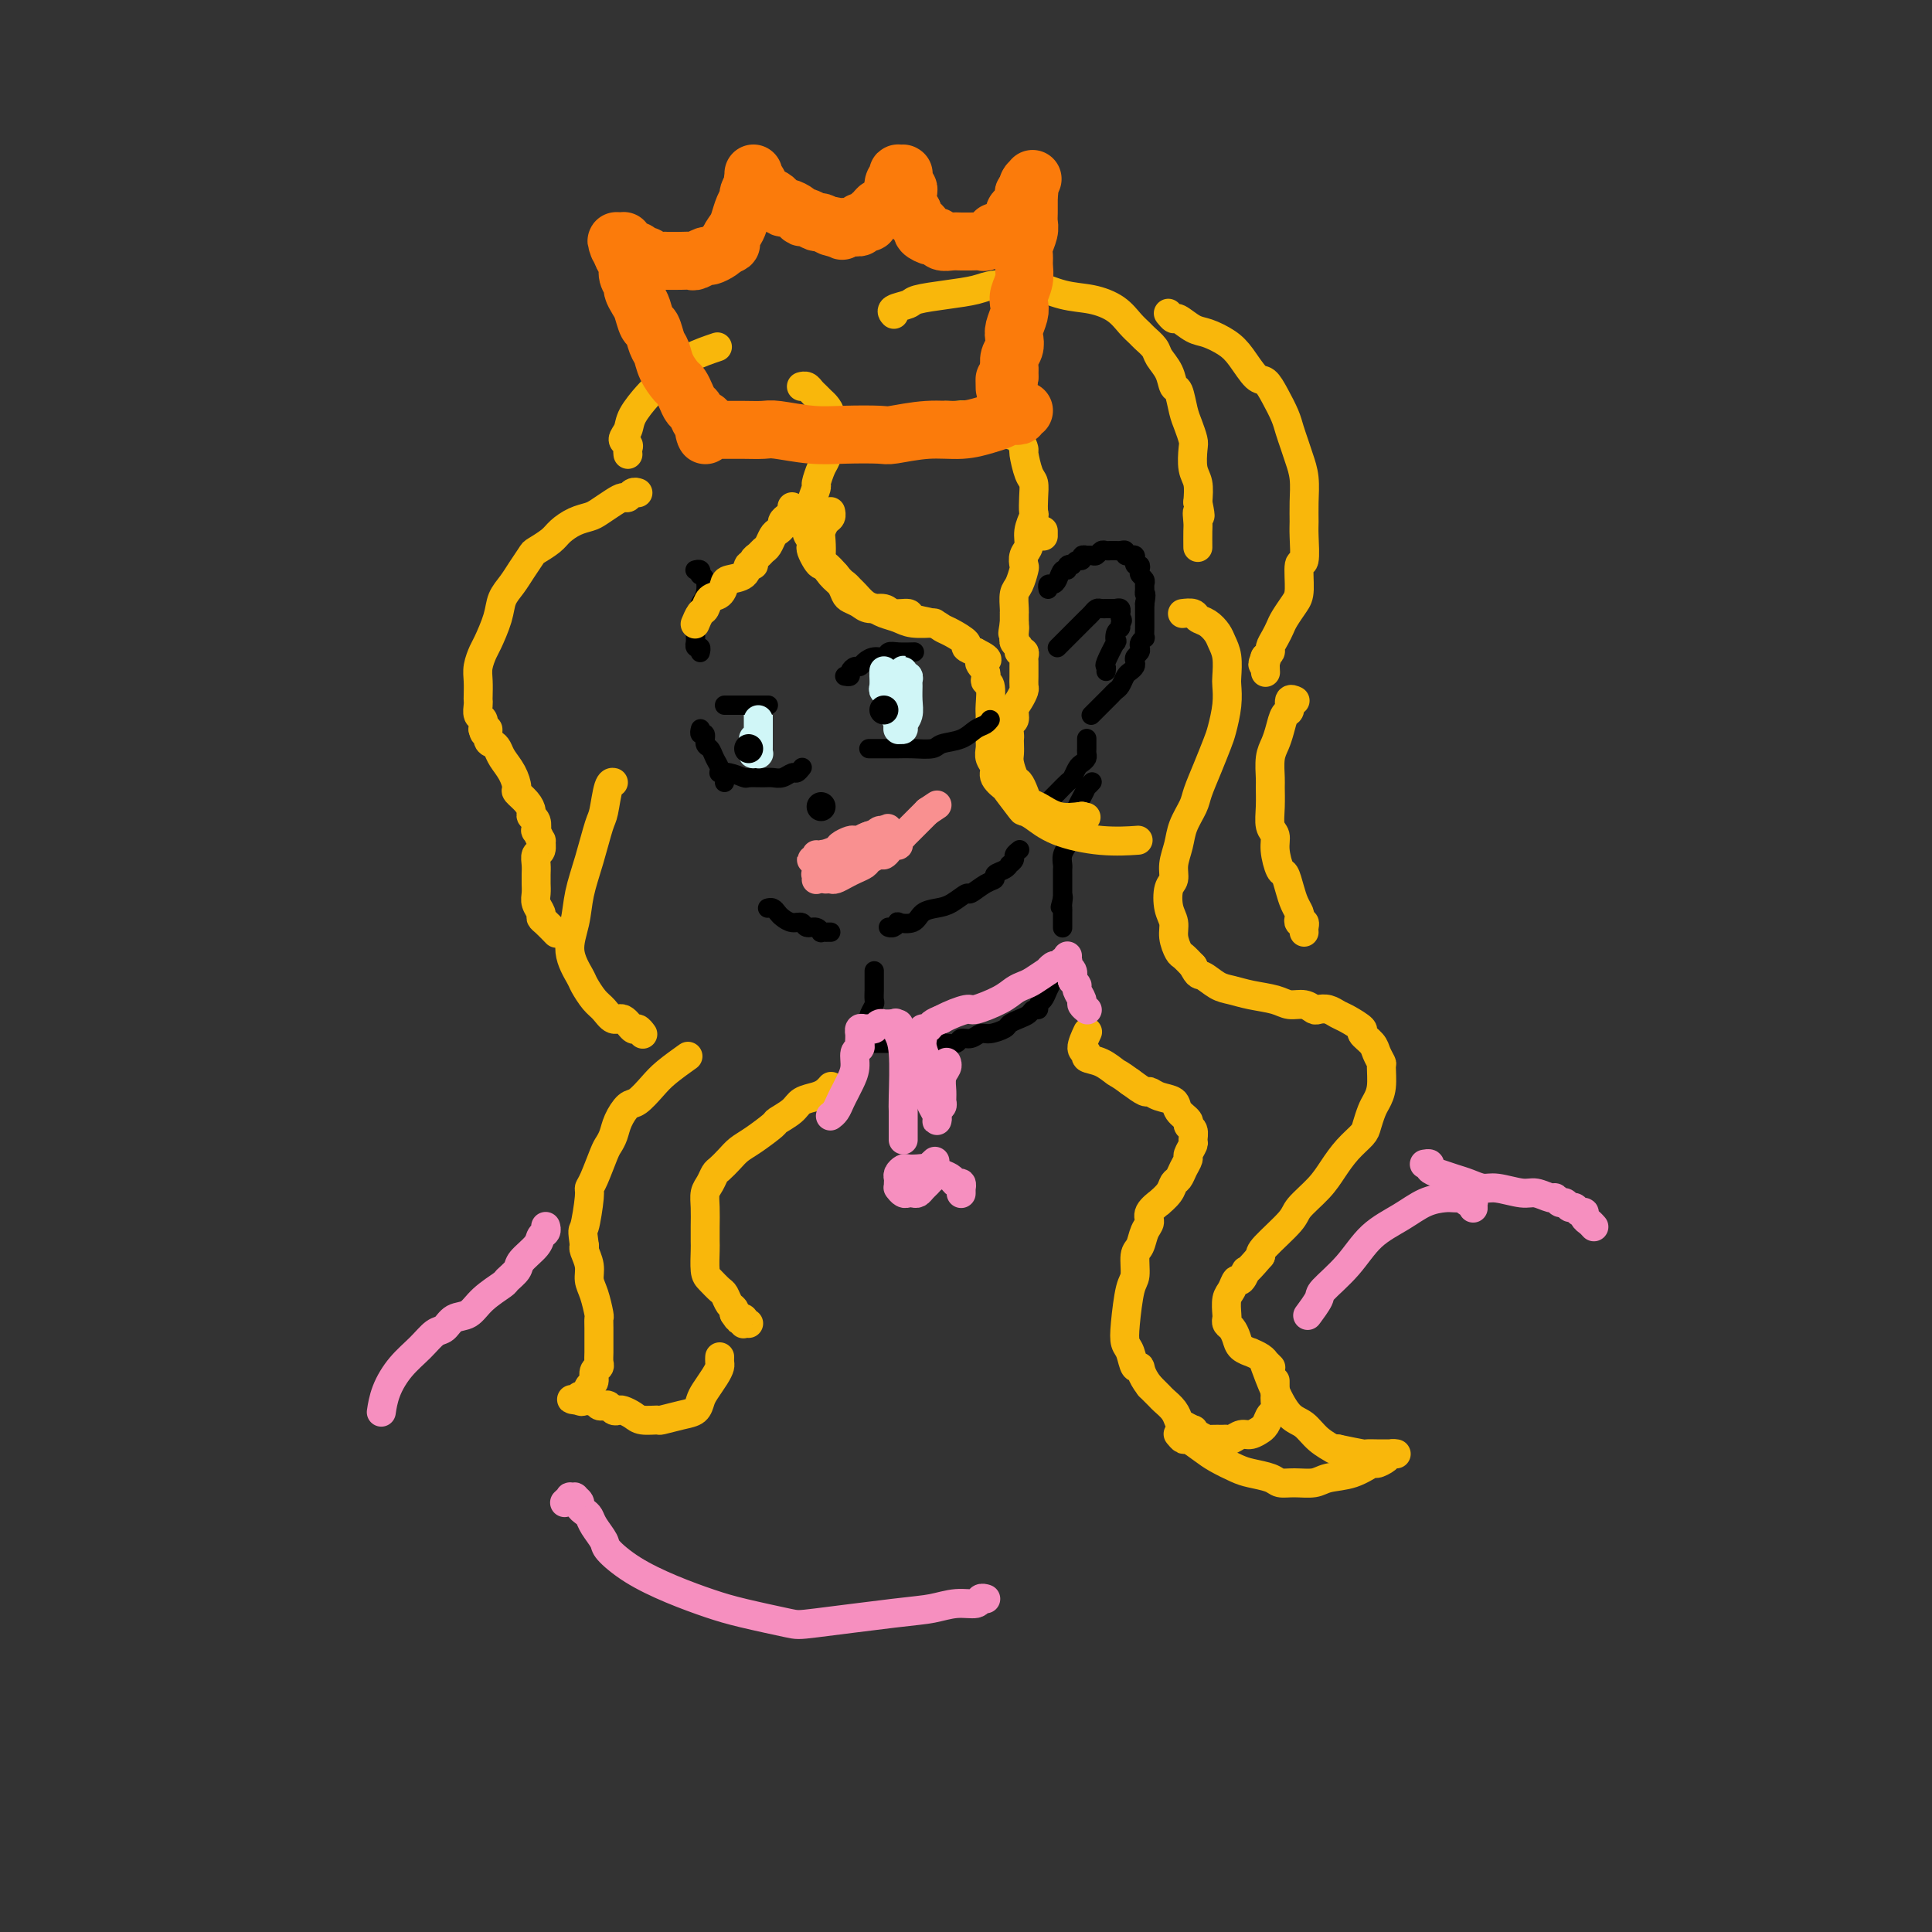 <svg viewBox='0 0 400 400' version='1.1' xmlns='http://www.w3.org/2000/svg' xmlns:xlink='http://www.w3.org/1999/xlink'><rect x="0" y="0" width="400" height="400" fill="#333333" stroke="none"/><g fill='none' stroke='#000000' stroke-width='4' stroke-linecap='round' stroke-linejoin='round'><path d='M144,118c0.002,-0.001 0.004,-0.001 0,0c-0.004,0.001 -0.015,0.004 0,0c0.015,-0.004 0.056,-0.016 0,0c-0.056,0.016 -0.208,0.058 0,0c0.208,-0.058 0.775,-0.216 1,0c0.225,0.216 0.109,0.807 0,1c-0.109,0.193 -0.212,-0.012 0,0c0.212,0.012 0.737,0.241 1,1c0.263,0.759 0.263,2.049 0,3c-0.263,0.951 -0.788,1.564 -1,2c-0.212,0.436 -0.109,0.694 0,1c0.109,0.306 0.225,0.659 0,1c-0.225,0.341 -0.792,0.668 -1,1c-0.208,0.332 -0.056,0.667 0,1c0.056,0.333 0.015,0.662 0,1c-0.015,0.338 -0.005,0.683 0,1c0.005,0.317 0.005,0.606 0,1c-0.005,0.394 -0.015,0.894 0,1c0.015,0.106 0.057,-0.182 0,0c-0.057,0.182 -0.211,0.833 0,1c0.211,0.167 0.789,-0.151 1,0c0.211,0.151 0.057,0.771 0,1c-0.057,0.229 -0.016,0.065 0,0c0.016,-0.065 0.008,-0.033 0,0'/><path d='M145,151c-0.001,0.002 -0.001,0.005 0,0c0.001,-0.005 0.004,-0.017 0,0c-0.004,0.017 -0.016,0.064 0,0c0.016,-0.064 0.060,-0.239 0,0c-0.060,0.239 -0.224,0.893 0,1c0.224,0.107 0.834,-0.332 1,0c0.166,0.332 -0.114,1.437 0,2c0.114,0.563 0.623,0.584 1,1c0.377,0.416 0.623,1.225 1,2c0.377,0.775 0.886,1.514 1,2c0.114,0.486 -0.165,0.718 0,1c0.165,0.282 0.775,0.614 1,1c0.225,0.386 0.064,0.824 0,1c-0.064,0.176 -0.032,0.088 0,0'/><path d='M159,188c0.002,-0.000 0.003,-0.001 0,0c-0.003,0.001 -0.012,0.003 0,0c0.012,-0.003 0.044,-0.012 0,0c-0.044,0.012 -0.164,0.046 0,0c0.164,-0.046 0.611,-0.171 1,0c0.389,0.171 0.719,0.638 1,1c0.281,0.362 0.513,0.618 1,1c0.487,0.382 1.231,0.891 2,1c0.769,0.109 1.564,-0.181 2,0c0.436,0.181 0.513,0.833 1,1c0.487,0.167 1.383,-0.151 2,0c0.617,0.151 0.954,0.773 1,1c0.046,0.227 -0.197,0.061 0,0c0.197,-0.061 0.836,-0.016 1,0c0.164,0.016 -0.148,0.004 0,0c0.148,-0.004 0.757,-0.001 1,0c0.243,0.001 0.122,0.001 0,0'/><path d='M184,192c0.001,0.001 0.003,0.001 0,0c-0.003,-0.001 -0.010,-0.004 0,0c0.010,0.004 0.039,0.015 0,0c-0.039,-0.015 -0.144,-0.055 0,0c0.144,0.055 0.537,0.204 1,0c0.463,-0.204 0.995,-0.762 1,-1c0.005,-0.238 -0.516,-0.156 0,0c0.516,0.156 2.068,0.388 3,0c0.932,-0.388 1.242,-1.394 2,-2c0.758,-0.606 1.964,-0.810 3,-1c1.036,-0.190 1.904,-0.365 3,-1c1.096,-0.635 2.422,-1.728 3,-2c0.578,-0.272 0.410,0.278 1,0c0.590,-0.278 1.938,-1.385 3,-2c1.062,-0.615 1.839,-0.738 2,-1c0.161,-0.262 -0.292,-0.662 0,-1c0.292,-0.338 1.331,-0.615 2,-1c0.669,-0.385 0.968,-0.877 1,-1c0.032,-0.123 -0.202,0.125 0,0c0.202,-0.125 0.839,-0.622 1,-1c0.161,-0.378 -0.153,-0.637 0,-1c0.153,-0.363 0.772,-0.828 1,-1c0.228,-0.172 0.065,-0.049 0,0c-0.065,0.049 -0.033,0.025 0,0'/><path d='M215,168c0.032,0.006 0.064,0.013 0,0c-0.064,-0.013 -0.224,-0.045 0,0c0.224,0.045 0.833,0.168 1,0c0.167,-0.168 -0.106,-0.626 0,-1c0.106,-0.374 0.592,-0.662 1,-1c0.408,-0.338 0.739,-0.724 1,-1c0.261,-0.276 0.451,-0.441 1,-1c0.549,-0.559 1.457,-1.512 2,-2c0.543,-0.488 0.720,-0.512 1,-1c0.280,-0.488 0.664,-1.440 1,-2c0.336,-0.560 0.626,-0.729 1,-1c0.374,-0.271 0.832,-0.646 1,-1c0.168,-0.354 0.045,-0.687 0,-1c-0.045,-0.313 -0.012,-0.606 0,-1c0.012,-0.394 0.003,-0.890 0,-1c-0.003,-0.110 -0.001,0.166 0,0c0.001,-0.166 0.000,-0.776 0,-1c-0.000,-0.224 -0.000,-0.064 0,0c0.000,0.064 0.000,0.032 0,0'/><path d='M226,148c0.002,-0.002 0.003,-0.003 0,0c-0.003,0.003 -0.012,0.012 0,0c0.012,-0.012 0.045,-0.045 0,0c-0.045,0.045 -0.167,0.167 0,0c0.167,-0.167 0.622,-0.622 1,-1c0.378,-0.378 0.679,-0.678 1,-1c0.321,-0.322 0.664,-0.668 1,-1c0.336,-0.332 0.667,-0.652 1,-1c0.333,-0.348 0.667,-0.723 1,-1c0.333,-0.277 0.664,-0.455 1,-1c0.336,-0.545 0.678,-1.455 1,-2c0.322,-0.545 0.626,-0.723 1,-1c0.374,-0.277 0.818,-0.652 1,-1c0.182,-0.348 0.100,-0.670 0,-1c-0.100,-0.330 -0.219,-0.667 0,-1c0.219,-0.333 0.777,-0.662 1,-1c0.223,-0.338 0.112,-0.686 0,-1c-0.112,-0.314 -0.226,-0.595 0,-1c0.226,-0.405 0.793,-0.933 1,-1c0.207,-0.067 0.056,0.328 0,0c-0.056,-0.328 -0.015,-1.380 0,-2c0.015,-0.620 0.004,-0.810 0,-1c-0.004,-0.190 -0.001,-0.381 0,-1c0.001,-0.619 0.000,-1.667 0,-2c-0.000,-0.333 -0.000,0.048 0,0c0.000,-0.048 0.000,-0.524 0,-1'/><path d='M237,125c0.463,-2.571 0.120,-1.998 0,-2c-0.120,-0.002 -0.018,-0.577 0,-1c0.018,-0.423 -0.047,-0.692 0,-1c0.047,-0.308 0.205,-0.656 0,-1c-0.205,-0.344 -0.773,-0.685 -1,-1c-0.227,-0.315 -0.114,-0.605 0,-1c0.114,-0.395 0.228,-0.894 0,-1c-0.228,-0.106 -0.797,0.182 -1,0c-0.203,-0.182 -0.039,-0.834 0,-1c0.039,-0.166 -0.046,0.153 0,0c0.046,-0.153 0.223,-0.777 0,-1c-0.223,-0.223 -0.847,-0.046 -1,0c-0.153,0.046 0.165,-0.040 0,0c-0.165,0.040 -0.814,0.207 -1,0c-0.186,-0.207 0.091,-0.788 0,-1c-0.091,-0.212 -0.549,-0.057 -1,0c-0.451,0.057 -0.894,0.014 -1,0c-0.106,-0.014 0.126,-0.000 0,0c-0.126,0.000 -0.611,-0.014 -1,0c-0.389,0.014 -0.683,0.056 -1,0c-0.317,-0.056 -0.658,-0.211 -1,0c-0.342,0.211 -0.684,0.788 -1,1c-0.316,0.212 -0.606,0.061 -1,0c-0.394,-0.061 -0.893,-0.031 -1,0c-0.107,0.031 0.179,0.064 0,0c-0.179,-0.064 -0.821,-0.223 -1,0c-0.179,0.223 0.106,0.829 0,1c-0.106,0.171 -0.602,-0.094 -1,0c-0.398,0.094 -0.699,0.547 -1,1'/><path d='M222,117c-1.638,0.482 -0.232,0.188 0,0c0.232,-0.188 -0.711,-0.271 -1,0c-0.289,0.271 0.077,0.895 0,1c-0.077,0.105 -0.595,-0.308 -1,0c-0.405,0.308 -0.697,1.337 -1,2c-0.303,0.663 -0.617,0.961 -1,1c-0.383,0.039 -0.834,-0.182 -1,0c-0.166,0.182 -0.047,0.766 0,1c0.047,0.234 0.024,0.117 0,0'/><path d='M219,134c-0.000,0.000 -0.000,0.000 0,0c0.000,-0.000 0.000,-0.000 0,0c-0.000,0.000 -0.001,0.001 0,0c0.001,-0.001 0.003,-0.003 0,0c-0.003,0.003 -0.013,0.013 0,0c0.013,-0.013 0.049,-0.049 0,0c-0.049,0.049 -0.182,0.182 0,0c0.182,-0.182 0.679,-0.679 1,-1c0.321,-0.321 0.467,-0.467 1,-1c0.533,-0.533 1.452,-1.453 2,-2c0.548,-0.547 0.724,-0.721 1,-1c0.276,-0.279 0.652,-0.663 1,-1c0.348,-0.337 0.666,-0.626 1,-1c0.334,-0.374 0.682,-0.832 1,-1c0.318,-0.168 0.606,-0.045 1,0c0.394,0.045 0.894,0.012 1,0c0.106,-0.012 -0.182,-0.003 0,0c0.182,0.003 0.832,0.001 1,0c0.168,-0.001 -0.147,-0.001 0,0c0.147,0.001 0.757,0.004 1,0c0.243,-0.004 0.118,-0.016 0,0c-0.118,0.016 -0.228,0.061 0,0c0.228,-0.061 0.793,-0.226 1,0c0.207,0.226 0.055,0.844 0,1c-0.055,0.156 -0.015,-0.150 0,0c0.015,0.150 0.004,0.757 0,1c-0.004,0.243 -0.002,0.121 0,0'/><path d='M232,128c0.758,0.482 0.153,0.685 0,1c-0.153,0.315 0.148,0.740 0,1c-0.148,0.260 -0.743,0.356 -1,1c-0.257,0.644 -0.174,1.837 0,2c0.174,0.163 0.439,-0.702 0,0c-0.439,0.702 -1.582,2.972 -2,4c-0.418,1.028 -0.113,0.815 0,1c0.113,0.185 0.032,0.767 0,1c-0.032,0.233 -0.016,0.116 0,0'/><path d='M226,162c-0.000,0.000 -0.000,0.000 0,0c0.000,-0.000 0.001,-0.001 0,0c-0.001,0.001 -0.004,0.004 0,0c0.004,-0.004 0.016,-0.017 0,0c-0.016,0.017 -0.060,0.063 0,0c0.060,-0.063 0.222,-0.234 0,0c-0.222,0.234 -0.829,0.873 -1,1c-0.171,0.127 0.095,-0.256 0,0c-0.095,0.256 -0.551,1.153 -1,2c-0.449,0.847 -0.891,1.646 -1,2c-0.109,0.354 0.115,0.265 0,1c-0.115,0.735 -0.571,2.294 -1,3c-0.429,0.706 -0.833,0.560 -1,1c-0.167,0.440 -0.097,1.466 0,2c0.097,0.534 0.222,0.577 0,1c-0.222,0.423 -0.792,1.227 -1,2c-0.208,0.773 -0.056,1.517 0,2c0.056,0.483 0.015,0.707 0,1c-0.015,0.293 -0.004,0.656 0,1c0.004,0.344 0.001,0.670 0,1c-0.001,0.330 -0.000,0.666 0,1c0.000,0.334 0.000,0.667 0,1c-0.000,0.333 -0.000,0.667 0,1c0.000,0.333 0.000,0.667 0,1'/><path d='M220,186c-0.928,3.665 -0.249,0.828 0,0c0.249,-0.828 0.067,0.351 0,1c-0.067,0.649 -0.018,0.766 0,1c0.018,0.234 0.005,0.583 0,1c-0.005,0.417 -0.001,0.900 0,1c0.001,0.100 0.000,-0.183 0,0c-0.000,0.183 -0.000,0.834 0,1c0.000,0.166 0.000,-0.151 0,0c-0.000,0.151 -0.000,0.772 0,1c0.000,0.228 0.000,0.065 0,0c-0.000,-0.065 -0.000,-0.033 0,0'/><path d='M220,199c0.001,0.002 0.001,0.004 0,0c-0.001,-0.004 -0.004,-0.015 0,0c0.004,0.015 0.015,0.056 0,0c-0.015,-0.056 -0.055,-0.210 0,0c0.055,0.210 0.207,0.782 0,1c-0.207,0.218 -0.773,0.081 -1,0c-0.227,-0.081 -0.117,-0.107 0,0c0.117,0.107 0.239,0.347 0,1c-0.239,0.653 -0.839,1.719 -1,2c-0.161,0.281 0.115,-0.222 0,0c-0.115,0.222 -0.623,1.169 -1,2c-0.377,0.831 -0.625,1.546 -1,2c-0.375,0.454 -0.877,0.646 -1,1c-0.123,0.354 0.131,0.868 0,1c-0.131,0.132 -0.649,-0.120 -1,0c-0.351,0.120 -0.534,0.611 -1,1c-0.466,0.389 -1.213,0.678 -2,1c-0.787,0.322 -1.614,0.679 -2,1c-0.386,0.321 -0.331,0.607 -1,1c-0.669,0.393 -2.062,0.894 -3,1c-0.938,0.106 -1.421,-0.182 -2,0c-0.579,0.182 -1.255,0.833 -2,1c-0.745,0.167 -1.561,-0.151 -2,0c-0.439,0.151 -0.503,0.771 -1,1c-0.497,0.229 -1.428,0.065 -2,0c-0.572,-0.065 -0.786,-0.033 -1,0'/><path d='M195,216c-3.339,1.083 -2.185,0.290 -2,0c0.185,-0.290 -0.599,-0.078 -1,0c-0.401,0.078 -0.418,0.021 -1,0c-0.582,-0.021 -1.729,-0.006 -2,0c-0.271,0.006 0.335,0.001 0,0c-0.335,-0.001 -1.610,-0.000 -2,0c-0.390,0.000 0.107,0.000 0,0c-0.107,-0.000 -0.817,-0.000 -1,0c-0.183,0.000 0.162,0.000 0,0c-0.162,-0.000 -0.832,-0.000 -1,0c-0.168,0.000 0.166,0.000 0,0c-0.166,-0.000 -0.833,-0.000 -1,0c-0.167,0.000 0.165,0.000 0,0c-0.165,-0.000 -0.828,-0.000 -1,0c-0.172,0.000 0.146,0.000 0,0c-0.146,-0.000 -0.756,-0.000 -1,0c-0.244,0.000 -0.122,0.000 0,0c0.122,-0.000 0.243,-0.000 0,0c-0.243,0.000 -0.850,0.000 -1,0c-0.150,-0.000 0.156,-0.000 0,0c-0.156,0.000 -0.774,0.000 -1,0c-0.226,-0.000 -0.061,-0.000 0,0c0.061,0.000 0.017,0.000 0,0c-0.017,-0.000 -0.009,-0.000 0,0'/><path d='M180,216c-2.547,-0.222 -1.414,-0.777 -1,-1c0.414,-0.223 0.110,-0.115 0,0c-0.110,0.115 -0.026,0.238 0,0c0.026,-0.238 -0.007,-0.838 0,-1c0.007,-0.162 0.053,0.112 0,0c-0.053,-0.112 -0.207,-0.611 0,-1c0.207,-0.389 0.773,-0.666 1,-1c0.227,-0.334 0.113,-0.723 0,-1c-0.113,-0.277 -0.227,-0.441 0,-1c0.227,-0.559 0.793,-1.512 1,-2c0.207,-0.488 0.056,-0.512 0,-1c-0.056,-0.488 -0.015,-1.441 0,-2c0.015,-0.559 0.004,-0.724 0,-1c-0.004,-0.276 -0.001,-0.662 0,-1c0.001,-0.338 0.000,-0.627 0,-1c-0.000,-0.373 -0.000,-0.831 0,-1c0.000,-0.169 0.000,-0.048 0,0c-0.000,0.048 -0.000,0.024 0,0'/></g>
<g fill='none' stroke='#F9B70B' stroke-width='6' stroke-linecap='round' stroke-linejoin='round'><path d='M166,80c0.000,-0.000 0.000,-0.000 0,0c-0.000,0.000 -0.001,0.000 0,0c0.001,-0.000 0.003,-0.001 0,0c-0.003,0.001 -0.012,0.003 0,0c0.012,-0.003 0.045,-0.012 0,0c-0.045,0.012 -0.167,0.045 0,0c0.167,-0.045 0.622,-0.167 1,0c0.378,0.167 0.679,0.624 1,1c0.321,0.376 0.660,0.670 1,1c0.340,0.330 0.679,0.694 1,1c0.321,0.306 0.623,0.552 1,1c0.377,0.448 0.830,1.097 1,2c0.170,0.903 0.057,2.061 0,3c-0.057,0.939 -0.058,1.660 0,2c0.058,0.340 0.174,0.299 0,1c-0.174,0.701 -0.639,2.145 -1,3c-0.361,0.855 -0.619,1.121 -1,2c-0.381,0.879 -0.885,2.371 -1,3c-0.115,0.629 0.161,0.395 0,1c-0.161,0.605 -0.757,2.050 -1,3c-0.243,0.950 -0.131,1.407 0,2c0.131,0.593 0.283,1.324 0,2c-0.283,0.676 -1.001,1.298 -1,2c0.001,0.702 0.721,1.485 1,2c0.279,0.515 0.115,0.764 0,1c-0.115,0.236 -0.183,0.461 0,1c0.183,0.539 0.616,1.392 1,2c0.384,0.608 0.719,0.971 1,1c0.281,0.029 0.509,-0.278 1,0c0.491,0.278 1.246,1.139 2,2'/><path d='M173,119c1.175,1.484 1.613,1.693 2,2c0.387,0.307 0.721,0.712 1,1c0.279,0.288 0.501,0.458 1,1c0.499,0.542 1.276,1.455 2,2c0.724,0.545 1.396,0.720 2,1c0.604,0.280 1.140,0.663 2,1c0.860,0.337 2.045,0.626 3,1c0.955,0.374 1.680,0.831 3,1c1.320,0.169 3.234,0.048 4,0c0.766,-0.048 0.383,-0.024 0,0'/><path d='M164,105c0.000,0.002 0.001,0.003 0,0c-0.001,-0.003 -0.003,-0.012 0,0c0.003,0.012 0.011,0.045 0,0c-0.011,-0.045 -0.041,-0.167 0,0c0.041,0.167 0.151,0.622 0,1c-0.151,0.378 -0.565,0.678 -1,1c-0.435,0.322 -0.890,0.668 -1,1c-0.110,0.332 0.125,0.652 0,1c-0.125,0.348 -0.611,0.723 -1,1c-0.389,0.277 -0.683,0.455 -1,1c-0.317,0.545 -0.658,1.457 -1,2c-0.342,0.543 -0.683,0.718 -1,1c-0.317,0.282 -0.608,0.671 -1,1c-0.392,0.329 -0.886,0.599 -1,1c-0.114,0.401 0.152,0.932 0,1c-0.152,0.068 -0.722,-0.329 -1,0c-0.278,0.329 -0.263,1.382 -1,2c-0.737,0.618 -2.225,0.800 -3,1c-0.775,0.200 -0.837,0.420 -1,1c-0.163,0.580 -0.426,1.522 -1,2c-0.574,0.478 -1.461,0.493 -2,1c-0.539,0.507 -0.732,1.507 -1,2c-0.268,0.493 -0.611,0.479 -1,1c-0.389,0.521 -0.826,1.577 -1,2c-0.174,0.423 -0.087,0.211 0,0'/><path d='M172,106c-0.000,-0.000 -0.000,-0.000 0,0c0.000,0.000 0.000,0.000 0,0c-0.000,-0.000 -0.000,-0.001 0,0c0.000,0.001 0.001,0.003 0,0c-0.001,-0.003 -0.003,-0.013 0,0c0.003,0.013 0.011,0.048 0,0c-0.011,-0.048 -0.042,-0.180 0,0c0.042,0.180 0.155,0.672 0,1c-0.155,0.328 -0.579,0.492 -1,1c-0.421,0.508 -0.839,1.361 -1,2c-0.161,0.639 -0.065,1.063 0,2c0.065,0.937 0.097,2.387 0,3c-0.097,0.613 -0.325,0.388 0,1c0.325,0.612 1.204,2.062 2,3c0.796,0.938 1.511,1.366 2,2c0.489,0.634 0.754,1.475 1,2c0.246,0.525 0.473,0.733 1,1c0.527,0.267 1.354,0.593 2,1c0.646,0.407 1.112,0.897 2,1c0.888,0.103 2.199,-0.180 3,0c0.801,0.180 1.093,0.822 2,1c0.907,0.178 2.430,-0.108 3,0c0.570,0.108 0.189,0.610 1,1c0.811,0.390 2.815,0.668 4,1c1.185,0.332 1.552,0.719 2,1c0.448,0.281 0.976,0.457 2,1c1.024,0.543 2.545,1.454 3,2c0.455,0.546 -0.156,0.727 0,1c0.156,0.273 1.078,0.636 2,1'/><path d='M202,135c4.184,2.066 1.643,1.730 1,2c-0.643,0.270 0.612,1.146 1,2c0.388,0.854 -0.092,1.686 0,2c0.092,0.314 0.757,0.111 1,1c0.243,0.889 0.065,2.871 0,4c-0.065,1.129 -0.017,1.405 0,2c0.017,0.595 0.003,1.510 0,2c-0.003,0.490 0.003,0.554 0,1c-0.003,0.446 -0.017,1.273 0,2c0.017,0.727 0.065,1.352 0,2c-0.065,0.648 -0.245,1.319 0,2c0.245,0.681 0.913,1.374 1,2c0.087,0.626 -0.409,1.187 0,2c0.409,0.813 1.722,1.879 2,2c0.278,0.121 -0.478,-0.705 0,0c0.478,0.705 2.190,2.939 3,4c0.810,1.061 0.719,0.950 1,1c0.281,0.050 0.934,0.262 2,1c1.066,0.738 2.543,2.002 5,3c2.457,0.998 5.892,1.730 9,2c3.108,0.270 5.888,0.077 7,0c1.112,-0.077 0.556,-0.039 0,0'/><path d='M196,86c-0.013,-0.001 -0.026,-0.001 0,0c0.026,0.001 0.091,0.004 0,0c-0.091,-0.004 -0.338,-0.015 0,0c0.338,0.015 1.259,0.055 2,0c0.741,-0.055 1.301,-0.204 2,0c0.699,0.204 1.538,0.762 2,1c0.462,0.238 0.547,0.157 1,0c0.453,-0.157 1.274,-0.388 2,0c0.726,0.388 1.357,1.396 2,2c0.643,0.604 1.300,0.802 2,1c0.700,0.198 1.445,0.394 2,1c0.555,0.606 0.919,1.621 1,2c0.081,0.379 -0.122,0.123 0,1c0.122,0.877 0.570,2.888 1,4c0.430,1.112 0.843,1.326 1,2c0.157,0.674 0.057,1.808 0,3c-0.057,1.192 -0.072,2.440 0,3c0.072,0.560 0.229,0.430 0,1c-0.229,0.570 -0.845,1.838 -1,3c-0.155,1.162 0.152,2.216 0,3c-0.152,0.784 -0.762,1.297 -1,2c-0.238,0.703 -0.102,1.596 0,2c0.102,0.404 0.171,0.319 0,1c-0.171,0.681 -0.582,2.128 -1,3c-0.418,0.872 -0.844,1.167 -1,2c-0.156,0.833 -0.042,2.203 0,3c0.042,0.797 0.011,1.022 0,1c-0.011,-0.022 -0.003,-0.292 0,0c0.003,0.292 0.002,1.146 0,2'/><path d='M210,129c-0.619,3.741 -0.167,1.594 0,1c0.167,-0.594 0.049,0.365 0,1c-0.049,0.635 -0.028,0.945 0,1c0.028,0.055 0.064,-0.144 0,0c-0.064,0.144 -0.227,0.630 0,1c0.227,0.370 0.846,0.624 1,1c0.154,0.376 -0.155,0.873 0,1c0.155,0.127 0.774,-0.118 1,0c0.226,0.118 0.060,0.599 0,1c-0.060,0.401 -0.015,0.722 0,1c0.015,0.278 0.001,0.511 0,1c-0.001,0.489 0.010,1.233 0,2c-0.010,0.767 -0.040,1.557 0,2c0.040,0.443 0.151,0.537 0,1c-0.151,0.463 -0.562,1.294 -1,2c-0.438,0.706 -0.902,1.289 -1,2c-0.098,0.711 0.170,1.552 0,2c-0.170,0.448 -0.777,0.505 -1,1c-0.223,0.495 -0.060,1.430 0,2c0.060,0.570 0.019,0.776 0,1c-0.019,0.224 -0.016,0.465 0,1c0.016,0.535 0.046,1.364 0,2c-0.046,0.636 -0.167,1.077 0,2c0.167,0.923 0.624,2.326 1,3c0.376,0.674 0.672,0.619 1,1c0.328,0.381 0.687,1.199 1,2c0.313,0.801 0.579,1.586 1,2c0.421,0.414 0.998,0.458 2,1c1.002,0.542 2.429,1.584 4,2c1.571,0.416 3.285,0.208 5,0'/><path d='M224,169c1.500,0.333 0.750,0.167 0,0'/><path d='M216,110c0.000,-0.008 0.000,-0.016 0,0c0.000,0.016 0.000,0.056 0,0c-0.000,-0.056 0.000,-0.207 0,0c0.000,0.207 0.000,0.774 0,1c0.000,0.226 0.000,0.113 0,0'/><path d='M185,65c-0.023,-0.024 -0.045,-0.048 0,0c0.045,0.048 0.159,0.167 0,0c-0.159,-0.167 -0.591,-0.622 0,-1c0.591,-0.378 2.203,-0.680 3,-1c0.797,-0.320 0.777,-0.660 2,-1c1.223,-0.340 3.690,-0.681 6,-1c2.310,-0.319 4.465,-0.614 6,-1c1.535,-0.386 2.450,-0.861 4,-1c1.550,-0.139 3.734,0.059 5,0c1.266,-0.059 1.613,-0.374 3,0c1.387,0.374 3.815,1.438 6,2c2.185,0.562 4.128,0.622 6,1c1.872,0.378 3.671,1.074 5,2c1.329,0.926 2.186,2.082 3,3c0.814,0.918 1.584,1.599 2,2c0.416,0.401 0.479,0.521 1,1c0.521,0.479 1.502,1.316 2,2c0.498,0.684 0.515,1.215 1,2c0.485,0.785 1.439,1.823 2,3c0.561,1.177 0.728,2.494 1,3c0.272,0.506 0.647,0.203 1,1c0.353,0.797 0.682,2.696 1,4c0.318,1.304 0.625,2.014 1,3c0.375,0.986 0.819,2.248 1,3c0.181,0.752 0.100,0.995 0,2c-0.100,1.005 -0.219,2.770 0,4c0.219,1.230 0.777,1.923 1,3c0.223,1.077 0.112,2.539 0,4'/><path d='M248,104c0.928,4.528 0.249,2.349 0,2c-0.249,-0.349 -0.067,1.133 0,2c0.067,0.867 0.018,1.118 0,2c-0.018,0.882 -0.005,2.395 0,3c0.005,0.605 0.003,0.303 0,0'/><path d='M245,127c0.004,-0.000 0.008,-0.001 0,0c-0.008,0.001 -0.028,0.003 0,0c0.028,-0.003 0.104,-0.013 0,0c-0.104,0.013 -0.389,0.048 0,0c0.389,-0.048 1.452,-0.179 2,0c0.548,0.179 0.581,0.668 1,1c0.419,0.332 1.222,0.505 2,1c0.778,0.495 1.529,1.310 2,2c0.471,0.690 0.663,1.253 1,2c0.337,0.747 0.819,1.677 1,3c0.181,1.323 0.060,3.038 0,4c-0.060,0.962 -0.060,1.172 0,2c0.060,0.828 0.181,2.273 0,4c-0.181,1.727 -0.663,3.735 -1,5c-0.337,1.265 -0.528,1.787 -1,3c-0.472,1.213 -1.225,3.118 -2,5c-0.775,1.882 -1.571,3.742 -2,5c-0.429,1.258 -0.492,1.913 -1,3c-0.508,1.087 -1.460,2.607 -2,4c-0.540,1.393 -0.668,2.659 -1,4c-0.332,1.341 -0.870,2.757 -1,4c-0.130,1.243 0.146,2.313 0,3c-0.146,0.687 -0.716,0.990 -1,2c-0.284,1.010 -0.284,2.728 0,4c0.284,1.272 0.852,2.098 1,3c0.148,0.902 -0.125,1.881 0,3c0.125,1.119 0.649,2.378 1,3c0.351,0.622 0.529,0.606 1,1c0.471,0.394 1.236,1.197 2,2'/><path d='M247,200c1.081,2.201 1.283,1.703 2,2c0.717,0.297 1.948,1.390 3,2c1.052,0.610 1.923,0.737 3,1c1.077,0.263 2.358,0.663 4,1c1.642,0.337 3.643,0.612 5,1c1.357,0.388 2.068,0.888 3,1c0.932,0.112 2.084,-0.163 3,0c0.916,0.163 1.595,0.763 2,1c0.405,0.237 0.537,0.109 1,0c0.463,-0.109 1.257,-0.199 2,0c0.743,0.199 1.435,0.686 2,1c0.565,0.314 1.002,0.454 2,1c0.998,0.546 2.559,1.499 3,2c0.441,0.501 -0.236,0.551 0,1c0.236,0.449 1.384,1.295 2,2c0.616,0.705 0.698,1.267 1,2c0.302,0.733 0.824,1.637 1,2c0.176,0.363 0.005,0.184 0,1c-0.005,0.816 0.155,2.627 0,4c-0.155,1.373 -0.625,2.309 -1,3c-0.375,0.691 -0.656,1.136 -1,2c-0.344,0.864 -0.751,2.148 -1,3c-0.249,0.852 -0.340,1.271 -1,2c-0.660,0.729 -1.889,1.768 -3,3c-1.111,1.232 -2.105,2.659 -3,4c-0.895,1.341 -1.690,2.597 -3,4c-1.310,1.403 -3.135,2.953 -4,4c-0.865,1.047 -0.771,1.589 -2,3c-1.229,1.411 -3.780,3.689 -5,5c-1.220,1.311 -1.110,1.656 -1,2'/><path d='M261,260c-4.035,4.728 -3.123,3.047 -3,3c0.123,-0.047 -0.541,1.539 -1,2c-0.459,0.461 -0.711,-0.203 -1,0c-0.289,0.203 -0.614,1.273 -1,2c-0.386,0.727 -0.833,1.111 -1,2c-0.167,0.889 -0.056,2.282 0,3c0.056,0.718 0.055,0.759 0,1c-0.055,0.241 -0.164,0.681 0,1c0.164,0.319 0.603,0.515 1,1c0.397,0.485 0.754,1.257 1,2c0.246,0.743 0.382,1.457 1,2c0.618,0.543 1.720,0.915 2,1c0.280,0.085 -0.261,-0.117 0,0c0.261,0.117 1.324,0.553 2,1c0.676,0.447 0.965,0.903 1,1c0.035,0.097 -0.183,-0.166 0,0c0.183,0.166 0.767,0.762 1,1c0.233,0.238 0.117,0.119 0,0'/><path d='M264,286c0.000,0.002 0.000,0.005 0,0c-0.000,-0.005 -0.000,-0.017 0,0c0.000,0.017 0.000,0.064 0,0c-0.000,-0.064 -0.000,-0.240 0,0c0.000,0.240 0.001,0.894 0,1c-0.001,0.106 -0.003,-0.338 0,0c0.003,0.338 0.012,1.456 0,2c-0.012,0.544 -0.046,0.514 0,1c0.046,0.486 0.172,1.488 0,2c-0.172,0.512 -0.640,0.534 -1,1c-0.360,0.466 -0.610,1.378 -1,2c-0.390,0.622 -0.920,0.955 -1,1c-0.080,0.045 0.291,-0.198 0,0c-0.291,0.198 -1.243,0.838 -2,1c-0.757,0.162 -1.320,-0.153 -2,0c-0.680,0.153 -1.477,0.774 -2,1c-0.523,0.226 -0.774,0.058 -1,0c-0.226,-0.058 -0.429,-0.005 -1,0c-0.571,0.005 -1.510,-0.036 -2,0c-0.490,0.036 -0.530,0.150 -1,0c-0.470,-0.150 -1.369,-0.564 -2,-1c-0.631,-0.436 -0.994,-0.893 -1,-1c-0.006,-0.107 0.345,0.136 0,0c-0.345,-0.136 -1.387,-0.652 -2,-1c-0.613,-0.348 -0.797,-0.530 -1,-1c-0.203,-0.470 -0.426,-1.229 -1,-2c-0.574,-0.771 -1.501,-1.554 -2,-2c-0.499,-0.446 -0.571,-0.556 -1,-1c-0.429,-0.444 -1.214,-1.222 -2,-2'/><path d='M238,287c-1.951,-2.496 -1.830,-3.735 -2,-4c-0.170,-0.265 -0.631,0.444 -1,0c-0.369,-0.444 -0.645,-2.042 -1,-3c-0.355,-0.958 -0.790,-1.276 -1,-2c-0.210,-0.724 -0.197,-1.856 0,-4c0.197,-2.144 0.577,-5.302 1,-7c0.423,-1.698 0.888,-1.935 1,-3c0.112,-1.065 -0.130,-2.956 0,-4c0.130,-1.044 0.631,-1.240 1,-2c0.369,-0.760 0.605,-2.083 1,-3c0.395,-0.917 0.950,-1.428 1,-2c0.050,-0.572 -0.404,-1.204 0,-2c0.404,-0.796 1.666,-1.757 2,-2c0.334,-0.243 -0.262,0.230 0,0c0.262,-0.230 1.381,-1.165 2,-2c0.619,-0.835 0.739,-1.571 1,-2c0.261,-0.429 0.662,-0.553 1,-1c0.338,-0.447 0.612,-1.218 1,-2c0.388,-0.782 0.890,-1.575 1,-2c0.110,-0.425 -0.171,-0.481 0,-1c0.171,-0.519 0.794,-1.500 1,-2c0.206,-0.500 -0.005,-0.518 0,-1c0.005,-0.482 0.224,-1.428 0,-2c-0.224,-0.572 -0.893,-0.769 -1,-1c-0.107,-0.231 0.346,-0.497 0,-1c-0.346,-0.503 -1.492,-1.244 -2,-2c-0.508,-0.756 -0.379,-1.529 -1,-2c-0.621,-0.471 -1.991,-0.642 -3,-1c-1.009,-0.358 -1.656,-0.904 -2,-1c-0.344,-0.096 -0.384,0.258 -1,0c-0.616,-0.258 -1.808,-1.129 -3,-2'/><path d='M234,224c-2.559,-1.891 -2.456,-1.618 -3,-2c-0.544,-0.382 -1.736,-1.420 -3,-2c-1.264,-0.580 -2.601,-0.702 -3,-1c-0.399,-0.298 0.141,-0.770 0,-1c-0.141,-0.230 -0.961,-0.216 -1,-1c-0.039,-0.784 0.703,-2.367 1,-3c0.297,-0.633 0.148,-0.317 0,0'/><path d='M244,297c-0.007,-0.009 -0.015,-0.018 0,0c0.015,0.018 0.052,0.063 0,0c-0.052,-0.063 -0.192,-0.236 0,0c0.192,0.236 0.716,0.879 1,1c0.284,0.121 0.329,-0.280 1,0c0.671,0.280 1.969,1.241 3,2c1.031,0.759 1.795,1.318 3,2c1.205,0.682 2.853,1.489 4,2c1.147,0.511 1.795,0.726 3,1c1.205,0.274 2.967,0.606 4,1c1.033,0.394 1.335,0.850 2,1c0.665,0.150 1.691,-0.006 3,0c1.309,0.006 2.899,0.174 4,0c1.101,-0.174 1.713,-0.690 3,-1c1.287,-0.310 3.248,-0.412 5,-1c1.752,-0.588 3.296,-1.660 4,-2c0.704,-0.340 0.566,0.052 1,0c0.434,-0.052 1.438,-0.550 2,-1c0.562,-0.450 0.683,-0.853 1,-1c0.317,-0.147 0.829,-0.040 1,0c0.171,0.040 0.002,0.011 0,0c-0.002,-0.011 0.164,-0.003 0,0c-0.164,0.003 -0.657,0.002 -1,0c-0.343,-0.002 -0.537,-0.003 -1,0c-0.463,0.003 -1.196,0.011 -2,0c-0.804,-0.011 -1.678,-0.041 -2,0c-0.322,0.041 -0.092,0.155 -1,0c-0.908,-0.155 -2.954,-0.577 -5,-1'/><path d='M277,300c-1.630,-0.232 -0.705,0.187 -1,0c-0.295,-0.187 -1.810,-0.979 -3,-2c-1.190,-1.021 -2.057,-2.271 -3,-3c-0.943,-0.729 -1.964,-0.938 -3,-2c-1.036,-1.062 -2.087,-2.978 -3,-5c-0.913,-2.022 -1.690,-4.149 -2,-5c-0.310,-0.851 -0.155,-0.425 0,0'/><path d='M172,225c-0.001,0.002 -0.003,0.003 0,0c0.003,-0.003 0.010,-0.012 0,0c-0.010,0.012 -0.037,0.044 0,0c0.037,-0.044 0.139,-0.164 0,0c-0.139,0.164 -0.518,0.611 -1,1c-0.482,0.389 -1.068,0.718 -2,1c-0.932,0.282 -2.210,0.516 -3,1c-0.790,0.484 -1.093,1.218 -2,2c-0.907,0.782 -2.417,1.613 -3,2c-0.583,0.387 -0.240,0.331 -1,1c-0.760,0.669 -2.623,2.062 -4,3c-1.377,0.938 -2.267,1.420 -3,2c-0.733,0.580 -1.311,1.257 -2,2c-0.689,0.743 -1.491,1.552 -2,2c-0.509,0.448 -0.725,0.535 -1,1c-0.275,0.465 -0.610,1.308 -1,2c-0.390,0.692 -0.836,1.233 -1,2c-0.164,0.767 -0.044,1.760 0,3c0.044,1.240 0.014,2.726 0,4c-0.014,1.274 -0.011,2.334 0,3c0.011,0.666 0.030,0.937 0,2c-0.030,1.063 -0.110,2.919 0,4c0.110,1.081 0.412,1.389 1,2c0.588,0.611 1.464,1.526 2,2c0.536,0.474 0.731,0.509 1,1c0.269,0.491 0.611,1.440 1,2c0.389,0.560 0.825,0.731 1,1c0.175,0.269 0.087,0.634 0,1'/><path d='M152,272c1.095,1.635 0.833,1.223 1,1c0.167,-0.223 0.763,-0.256 1,0c0.237,0.256 0.115,0.801 0,1c-0.115,0.199 -0.223,0.054 0,0c0.223,-0.054 0.778,-0.015 1,0c0.222,0.015 0.111,0.008 0,0'/><path d='M149,281c0.000,-0.000 0.000,-0.001 0,0c-0.000,0.001 -0.000,0.003 0,0c0.000,-0.003 0.001,-0.013 0,0c-0.001,0.013 -0.002,0.047 0,0c0.002,-0.047 0.008,-0.175 0,0c-0.008,0.175 -0.030,0.651 0,1c0.030,0.349 0.111,0.570 0,1c-0.111,0.430 -0.415,1.071 -1,2c-0.585,0.929 -1.450,2.148 -2,3c-0.550,0.852 -0.786,1.338 -1,2c-0.214,0.662 -0.407,1.499 -1,2c-0.593,0.501 -1.587,0.667 -3,1c-1.413,0.333 -3.247,0.832 -4,1c-0.753,0.168 -0.425,0.006 -1,0c-0.575,-0.006 -2.052,0.143 -3,0c-0.948,-0.143 -1.367,-0.578 -2,-1c-0.633,-0.422 -1.479,-0.831 -2,-1c-0.521,-0.169 -0.717,-0.097 -1,0c-0.283,0.097 -0.653,0.218 -1,0c-0.347,-0.218 -0.671,-0.776 -1,-1c-0.329,-0.224 -0.662,-0.112 -1,0c-0.338,0.112 -0.682,0.226 -1,0c-0.318,-0.226 -0.611,-0.793 -1,-1c-0.389,-0.207 -0.875,-0.056 -1,0c-0.125,0.056 0.110,0.015 0,0c-0.110,-0.015 -0.566,-0.004 -1,0c-0.434,0.004 -0.848,0.001 -1,0c-0.152,-0.001 -0.044,-0.000 0,0c0.044,0.000 0.022,0.000 0,0'/><path d='M120,290c-3.252,-0.483 -0.883,-0.189 0,0c0.883,0.189 0.279,0.273 0,0c-0.279,-0.273 -0.233,-0.903 0,-1c0.233,-0.097 0.655,0.339 1,0c0.345,-0.339 0.614,-1.452 1,-2c0.386,-0.548 0.888,-0.531 1,-1c0.112,-0.469 -0.166,-1.423 0,-2c0.166,-0.577 0.777,-0.777 1,-1c0.223,-0.223 0.060,-0.470 0,-1c-0.060,-0.530 -0.015,-1.344 0,-2c0.015,-0.656 0.001,-1.155 0,-2c-0.001,-0.845 0.010,-2.035 0,-3c-0.010,-0.965 -0.040,-1.703 0,-2c0.040,-0.297 0.151,-0.153 0,-1c-0.151,-0.847 -0.562,-2.686 -1,-4c-0.438,-1.314 -0.901,-2.105 -1,-3c-0.099,-0.895 0.166,-1.895 0,-3c-0.166,-1.105 -0.762,-2.316 -1,-3c-0.238,-0.684 -0.119,-0.842 0,-1'/><path d='M121,258c-0.527,-3.974 -0.345,-2.910 0,-4c0.345,-1.090 0.852,-4.333 1,-6c0.148,-1.667 -0.062,-1.758 0,-2c0.062,-0.242 0.397,-0.633 1,-2c0.603,-1.367 1.474,-3.708 2,-5c0.526,-1.292 0.706,-1.535 1,-2c0.294,-0.465 0.701,-1.153 1,-2c0.299,-0.847 0.490,-1.853 1,-3c0.510,-1.147 1.339,-2.434 2,-3c0.661,-0.566 1.155,-0.411 2,-1c0.845,-0.589 2.041,-1.921 3,-3c0.959,-1.079 1.681,-1.906 3,-3c1.319,-1.094 3.234,-2.455 4,-3c0.766,-0.545 0.383,-0.272 0,0'/><path d='M133,214c-0.026,-0.035 -0.051,-0.070 0,0c0.051,0.070 0.180,0.245 0,0c-0.180,-0.245 -0.667,-0.909 -1,-1c-0.333,-0.091 -0.512,0.391 -1,0c-0.488,-0.391 -1.287,-1.656 -2,-2c-0.713,-0.344 -1.341,0.234 -2,0c-0.659,-0.234 -1.348,-1.278 -2,-2c-0.652,-0.722 -1.268,-1.122 -2,-2c-0.732,-0.878 -1.581,-2.235 -2,-3c-0.419,-0.765 -0.408,-0.939 -1,-2c-0.592,-1.061 -1.788,-3.009 -2,-5c-0.212,-1.991 0.559,-4.025 1,-6c0.441,-1.975 0.552,-3.892 1,-6c0.448,-2.108 1.234,-4.407 2,-7c0.766,-2.593 1.512,-5.479 2,-7c0.488,-1.521 0.718,-1.676 1,-3c0.282,-1.324 0.614,-3.818 1,-5c0.386,-1.182 0.824,-1.052 1,-1c0.176,0.052 0.088,0.026 0,0'/><path d='M132,102c0.000,0.000 0.001,0.000 0,0c-0.001,-0.000 -0.003,-0.001 0,0c0.003,0.001 0.012,0.004 0,0c-0.012,-0.004 -0.044,-0.016 0,0c0.044,0.016 0.165,0.059 0,0c-0.165,-0.059 -0.614,-0.219 -1,0c-0.386,0.219 -0.707,0.818 -1,1c-0.293,0.182 -0.556,-0.054 -1,0c-0.444,0.054 -1.067,0.399 -2,1c-0.933,0.601 -2.174,1.459 -3,2c-0.826,0.541 -1.237,0.765 -2,1c-0.763,0.235 -1.877,0.481 -3,1c-1.123,0.519 -2.254,1.311 -3,2c-0.746,0.689 -1.105,1.276 -2,2c-0.895,0.724 -2.324,1.586 -3,2c-0.676,0.414 -0.600,0.380 -1,1c-0.400,0.620 -1.277,1.893 -2,3c-0.723,1.107 -1.293,2.049 -2,3c-0.707,0.951 -1.552,1.910 -2,3c-0.448,1.090 -0.498,2.311 -1,4c-0.502,1.689 -1.455,3.846 -2,5c-0.545,1.154 -0.682,1.303 -1,2c-0.318,0.697 -0.817,1.940 -1,3c-0.183,1.060 -0.050,1.937 0,3c0.050,1.063 0.017,2.311 0,3c-0.017,0.689 -0.018,0.817 0,1c0.018,0.183 0.056,0.420 0,1c-0.056,0.580 -0.208,1.502 0,2c0.208,0.498 0.774,0.571 1,1c0.226,0.429 0.113,1.215 0,2'/><path d='M100,151c0.394,1.903 0.878,0.161 1,0c0.122,-0.161 -0.119,1.258 0,2c0.119,0.742 0.596,0.808 1,1c0.404,0.192 0.733,0.509 1,1c0.267,0.491 0.470,1.157 1,2c0.530,0.843 1.386,1.865 2,3c0.614,1.135 0.987,2.384 1,3c0.013,0.616 -0.332,0.597 0,1c0.332,0.403 1.343,1.226 2,2c0.657,0.774 0.960,1.497 1,2c0.040,0.503 -0.181,0.784 0,1c0.181,0.216 0.766,0.368 1,1c0.234,0.632 0.116,1.746 0,2c-0.116,0.254 -0.231,-0.350 0,0c0.231,0.350 0.808,1.655 1,2c0.192,0.345 -0.001,-0.269 0,0c0.001,0.269 0.196,1.420 0,2c-0.196,0.580 -0.785,0.588 -1,1c-0.215,0.412 -0.057,1.227 0,2c0.057,0.773 0.014,1.505 0,2c-0.014,0.495 0.000,0.752 0,1c-0.000,0.248 -0.015,0.486 0,1c0.015,0.514 0.058,1.302 0,2c-0.058,0.698 -0.218,1.305 0,2c0.218,0.695 0.815,1.479 1,2c0.185,0.521 -0.043,0.779 0,1c0.043,0.221 0.358,0.406 1,1c0.642,0.594 1.612,1.598 2,2c0.388,0.402 0.194,0.201 0,0'/><path d='M130,94c0.001,0.006 0.001,0.013 0,0c-0.001,-0.013 -0.005,-0.044 0,0c0.005,0.044 0.019,0.164 0,0c-0.019,-0.164 -0.071,-0.612 0,-1c0.071,-0.388 0.263,-0.716 0,-1c-0.263,-0.284 -0.983,-0.522 -1,-1c-0.017,-0.478 0.670,-1.195 1,-2c0.330,-0.805 0.305,-1.700 1,-3c0.695,-1.300 2.110,-3.007 3,-4c0.890,-0.993 1.255,-1.272 2,-2c0.745,-0.728 1.870,-1.907 3,-3c1.130,-1.093 2.266,-2.102 4,-3c1.734,-0.898 4.067,-1.685 5,-2c0.933,-0.315 0.467,-0.157 0,0'/><path d='M242,65c-0.103,-0.128 -0.205,-0.256 0,0c0.205,0.256 0.719,0.897 1,1c0.281,0.103 0.329,-0.333 1,0c0.671,0.333 1.965,1.435 3,2c1.035,0.565 1.810,0.594 3,1c1.190,0.406 2.794,1.188 4,2c1.206,0.812 2.015,1.652 3,3c0.985,1.348 2.148,3.203 3,4c0.852,0.797 1.394,0.534 2,1c0.606,0.466 1.275,1.660 2,3c0.725,1.340 1.504,2.825 2,4c0.496,1.175 0.707,2.039 1,3c0.293,0.961 0.667,2.018 1,3c0.333,0.982 0.625,1.887 1,3c0.375,1.113 0.834,2.433 1,4c0.166,1.567 0.041,3.382 0,5c-0.041,1.618 0.004,3.038 0,4c-0.004,0.962 -0.056,1.464 0,3c0.056,1.536 0.218,4.106 0,5c-0.218,0.894 -0.818,0.112 -1,1c-0.182,0.888 0.054,3.445 0,5c-0.054,1.555 -0.397,2.108 -1,3c-0.603,0.892 -1.467,2.123 -2,3c-0.533,0.877 -0.735,1.402 -1,2c-0.265,0.598 -0.593,1.271 -1,2c-0.407,0.729 -0.893,1.515 -1,2c-0.107,0.485 0.163,0.669 0,1c-0.163,0.331 -0.761,0.809 -1,1c-0.239,0.191 -0.120,0.096 0,0'/><path d='M262,136c-1.083,2.424 -0.290,1.485 0,1c0.290,-0.485 0.078,-0.515 0,0c-0.078,0.515 -0.022,1.576 0,2c0.022,0.424 0.011,0.212 0,0'/><path d='M268,145c0.120,0.058 0.239,0.115 0,0c-0.239,-0.115 -0.837,-0.404 -1,0c-0.163,0.404 0.110,1.499 0,2c-0.110,0.501 -0.604,0.407 -1,1c-0.396,0.593 -0.695,1.872 -1,3c-0.305,1.128 -0.617,2.103 -1,3c-0.383,0.897 -0.836,1.714 -1,3c-0.164,1.286 -0.040,3.040 0,4c0.040,0.960 -0.004,1.126 0,2c0.004,0.874 0.057,2.455 0,4c-0.057,1.545 -0.222,3.053 0,4c0.222,0.947 0.833,1.334 1,2c0.167,0.666 -0.110,1.610 0,3c0.110,1.390 0.608,3.227 1,4c0.392,0.773 0.680,0.483 1,1c0.320,0.517 0.673,1.841 1,3c0.327,1.159 0.627,2.152 1,3c0.373,0.848 0.818,1.550 1,2c0.182,0.450 0.101,0.646 0,1c-0.101,0.354 -0.223,0.865 0,1c0.223,0.135 0.792,-0.108 1,0c0.208,0.108 0.056,0.565 0,1c-0.056,0.435 -0.015,0.848 0,1c0.015,0.152 0.004,0.043 0,0c-0.004,-0.043 -0.002,-0.022 0,0'/></g>
<g fill='none' stroke='#FB7B0B' stroke-width='12' stroke-linecap='round' stroke-linejoin='round'><path d='M146,87c0.006,-0.004 0.013,-0.008 0,0c-0.013,0.008 -0.045,0.028 0,0c0.045,-0.028 0.167,-0.104 0,0c-0.167,0.104 -0.622,0.389 -1,0c-0.378,-0.389 -0.678,-1.451 -1,-2c-0.322,-0.549 -0.668,-0.587 -1,-1c-0.332,-0.413 -0.652,-1.203 -1,-2c-0.348,-0.797 -0.723,-1.602 -1,-2c-0.277,-0.398 -0.455,-0.391 -1,-1c-0.545,-0.609 -1.455,-1.835 -2,-3c-0.545,-1.165 -0.723,-2.269 -1,-3c-0.277,-0.731 -0.651,-1.087 -1,-2c-0.349,-0.913 -0.672,-2.381 -1,-3c-0.328,-0.619 -0.661,-0.389 -1,-1c-0.339,-0.611 -0.683,-2.065 -1,-3c-0.317,-0.935 -0.606,-1.353 -1,-2c-0.394,-0.647 -0.893,-1.524 -1,-2c-0.107,-0.476 0.177,-0.550 0,-1c-0.177,-0.450 -0.817,-1.275 -1,-2c-0.183,-0.725 0.091,-1.350 0,-2c-0.091,-0.650 -0.545,-1.325 -1,-2'/><path d='M129,53c-2.646,-5.498 -0.762,-2.244 0,-1c0.762,1.244 0.400,0.477 0,0c-0.400,-0.477 -0.839,-0.664 -1,-1c-0.161,-0.336 -0.043,-0.822 0,-1c0.043,-0.178 0.010,-0.048 0,0c-0.010,0.048 0.001,0.013 0,0c-0.001,-0.013 -0.014,-0.005 0,0c0.014,0.005 0.055,0.005 0,0c-0.055,-0.005 -0.207,-0.016 0,0c0.207,0.016 0.773,0.061 1,0c0.227,-0.061 0.116,-0.226 0,0c-0.116,0.226 -0.238,0.844 0,1c0.238,0.156 0.837,-0.150 1,0c0.163,0.150 -0.111,0.757 0,1c0.111,0.243 0.606,0.121 1,0c0.394,-0.121 0.687,-0.243 1,0c0.313,0.243 0.645,0.850 1,1c0.355,0.150 0.731,-0.156 1,0c0.269,0.156 0.429,0.774 1,1c0.571,0.226 1.552,0.062 2,0c0.448,-0.062 0.362,-0.021 1,0c0.638,0.021 2.001,0.020 3,0c0.999,-0.020 1.633,-0.061 2,0c0.367,0.061 0.466,0.224 1,0c0.534,-0.224 1.504,-0.833 2,-1c0.496,-0.167 0.518,0.109 1,0c0.482,-0.109 1.423,-0.603 2,-1c0.577,-0.397 0.788,-0.699 1,-1'/><path d='M150,51c2.190,-0.591 1.165,-0.568 1,-1c-0.165,-0.432 0.529,-1.319 1,-2c0.471,-0.681 0.718,-1.156 1,-2c0.282,-0.844 0.597,-2.057 1,-3c0.403,-0.943 0.893,-1.615 1,-2c0.107,-0.385 -0.167,-0.481 0,-1c0.167,-0.519 0.777,-1.461 1,-2c0.223,-0.539 0.060,-0.676 0,-1c-0.060,-0.324 -0.017,-0.834 0,-1c0.017,-0.166 0.009,0.011 0,0c-0.009,-0.011 -0.017,-0.210 0,0c0.017,0.210 0.059,0.830 0,1c-0.059,0.170 -0.219,-0.109 0,0c0.219,0.109 0.818,0.606 1,1c0.182,0.394 -0.053,0.684 0,1c0.053,0.316 0.394,0.658 1,1c0.606,0.342 1.475,0.683 2,1c0.525,0.317 0.704,0.611 1,1c0.296,0.389 0.708,0.874 1,1c0.292,0.126 0.463,-0.106 1,0c0.537,0.106 1.438,0.549 2,1c0.562,0.451 0.784,0.909 1,1c0.216,0.091 0.425,-0.186 1,0c0.575,0.186 1.515,0.833 2,1c0.485,0.167 0.515,-0.147 1,0c0.485,0.147 1.424,0.756 2,1c0.576,0.244 0.788,0.122 1,0'/><path d='M173,47c2.640,1.547 0.739,0.416 0,0c-0.739,-0.416 -0.318,-0.115 0,0c0.318,0.115 0.533,0.045 1,0c0.467,-0.045 1.187,-0.064 2,0c0.813,0.064 1.720,0.210 2,0c0.280,-0.210 -0.065,-0.777 0,-1c0.065,-0.223 0.542,-0.103 1,0c0.458,0.103 0.896,0.187 1,0c0.104,-0.187 -0.127,-0.646 0,-1c0.127,-0.354 0.612,-0.605 1,-1c0.388,-0.395 0.677,-0.935 1,-1c0.323,-0.065 0.679,0.347 1,0c0.321,-0.347 0.608,-1.451 1,-2c0.392,-0.549 0.890,-0.543 1,-1c0.110,-0.457 -0.168,-1.376 0,-2c0.168,-0.624 0.781,-0.952 1,-1c0.219,-0.048 0.045,0.183 0,0c-0.045,-0.183 0.041,-0.782 0,-1c-0.041,-0.218 -0.207,-0.055 0,0c0.207,0.055 0.786,0.004 1,0c0.214,-0.004 0.061,0.041 0,0c-0.061,-0.041 -0.030,-0.167 0,0c0.030,0.167 0.061,0.626 0,1c-0.061,0.374 -0.213,0.664 0,1c0.213,0.336 0.792,0.720 1,1c0.208,0.280 0.045,0.456 0,1c-0.045,0.544 0.026,1.454 0,2c-0.026,0.546 -0.150,0.727 0,1c0.150,0.273 0.575,0.636 1,1'/><path d='M189,44c0.267,1.417 -0.065,0.958 0,1c0.065,0.042 0.528,0.585 1,1c0.472,0.415 0.952,0.704 1,1c0.048,0.296 -0.335,0.601 0,1c0.335,0.399 1.389,0.891 2,1c0.611,0.109 0.780,-0.167 1,0c0.220,0.167 0.492,0.777 1,1c0.508,0.223 1.253,0.059 2,0c0.747,-0.059 1.495,-0.015 2,0c0.505,0.015 0.765,-0.000 1,0c0.235,0.000 0.445,0.015 1,0c0.555,-0.015 1.454,-0.061 2,0c0.546,0.061 0.738,0.228 1,0c0.262,-0.228 0.595,-0.850 1,-1c0.405,-0.150 0.883,0.171 1,0c0.117,-0.171 -0.127,-0.833 0,-1c0.127,-0.167 0.627,0.163 1,0c0.373,-0.163 0.621,-0.817 1,-1c0.379,-0.183 0.889,0.106 1,0c0.111,-0.106 -0.177,-0.606 0,-1c0.177,-0.394 0.818,-0.683 1,-1c0.182,-0.317 -0.096,-0.663 0,-1c0.096,-0.337 0.565,-0.663 1,-1c0.435,-0.337 0.834,-0.683 1,-1c0.166,-0.317 0.097,-0.606 0,-1c-0.097,-0.394 -0.222,-0.894 0,-1c0.222,-0.106 0.792,0.182 1,0c0.208,-0.182 0.056,-0.832 0,-1c-0.056,-0.168 -0.015,0.147 0,0c0.015,-0.147 0.004,-0.756 0,-1c-0.004,-0.244 -0.002,-0.122 0,0'/><path d='M213,38c1.547,-1.860 0.415,-0.510 0,0c-0.415,0.510 -0.111,0.178 0,0c0.111,-0.178 0.030,-0.203 0,0c-0.030,0.203 -0.008,0.635 0,1c0.008,0.365 0.002,0.664 0,1c-0.002,0.336 0.001,0.708 0,1c-0.001,0.292 -0.004,0.505 0,1c0.004,0.495 0.015,1.274 0,2c-0.015,0.726 -0.057,1.401 0,2c0.057,0.599 0.212,1.122 0,2c-0.212,0.878 -0.793,2.112 -1,3c-0.207,0.888 -0.042,1.431 0,2c0.042,0.569 -0.040,1.162 0,2c0.040,0.838 0.203,1.919 0,3c-0.203,1.081 -0.773,2.162 -1,3c-0.227,0.838 -0.112,1.432 0,2c0.112,0.568 0.223,1.111 0,2c-0.223,0.889 -0.778,2.126 -1,3c-0.222,0.874 -0.112,1.386 0,2c0.112,0.614 0.226,1.330 0,2c-0.226,0.670 -0.793,1.293 -1,2c-0.207,0.707 -0.056,1.498 0,2c0.056,0.502 0.016,0.715 0,1c-0.016,0.285 -0.008,0.643 0,1'/><path d='M209,78c-0.845,6.357 -0.958,2.250 -1,1c-0.042,-1.250 -0.012,0.357 0,1c0.012,0.643 0.006,0.321 0,0'/><path d='M146,90c-0.001,-0.002 -0.002,-0.004 0,0c0.002,0.004 0.008,0.015 0,0c-0.008,-0.015 -0.028,-0.057 0,0c0.028,0.057 0.104,0.211 0,0c-0.104,-0.211 -0.388,-0.789 0,-1c0.388,-0.211 1.448,-0.056 2,0c0.552,0.056 0.595,0.014 1,0c0.405,-0.014 1.173,-0.000 2,0c0.827,0.000 1.712,-0.014 3,0c1.288,0.014 2.979,0.056 4,0c1.021,-0.056 1.372,-0.210 3,0c1.628,0.210 4.534,0.784 7,1c2.466,0.216 4.493,0.073 7,0c2.507,-0.073 5.493,-0.075 7,0c1.507,0.075 1.534,0.228 3,0c1.466,-0.228 4.372,-0.835 7,-1c2.628,-0.165 4.980,0.113 7,0c2.020,-0.113 3.708,-0.618 5,-1c1.292,-0.382 2.187,-0.642 3,-1c0.813,-0.358 1.542,-0.814 2,-1c0.458,-0.186 0.645,-0.102 1,0c0.355,0.102 0.879,0.223 1,0c0.121,-0.223 -0.160,-0.791 0,-1c0.160,-0.209 0.760,-0.060 1,0c0.240,0.060 0.120,0.030 0,0'/></g>
<g fill='none' stroke='#000000' stroke-width='4' stroke-linecap='round' stroke-linejoin='round'><path d='M175,140c0.002,0.000 0.005,0.001 0,0c-0.005,-0.001 -0.016,-0.003 0,0c0.016,0.003 0.060,0.011 0,0c-0.060,-0.011 -0.223,-0.041 0,0c0.223,0.041 0.833,0.152 1,0c0.167,-0.152 -0.107,-0.567 0,-1c0.107,-0.433 0.596,-0.886 1,-1c0.404,-0.114 0.724,0.109 1,0c0.276,-0.109 0.509,-0.551 1,-1c0.491,-0.449 1.239,-0.905 2,-1c0.761,-0.095 1.535,0.171 2,0c0.465,-0.171 0.619,-0.778 1,-1c0.381,-0.222 0.987,-0.060 2,0c1.013,0.060 2.432,0.017 3,0c0.568,-0.017 0.284,-0.009 0,0'/><path d='M159,146c0.006,0.000 0.013,0.000 0,0c-0.013,0.000 -0.045,0.000 0,0c0.045,0.000 0.168,0.000 0,0c-0.168,-0.000 -0.625,-0.000 -1,0c-0.375,0.000 -0.667,0.000 -1,0c-0.333,0.000 -0.706,-0.000 -1,0c-0.294,0.000 -0.510,0.000 -1,0c-0.490,0.000 -1.255,0.000 -2,0c-0.745,0.000 -1.470,0.000 -2,0c-0.530,0.000 -0.866,0.000 -1,0c-0.134,0.000 -0.067,0.000 0,0'/><path d='M180,155c-0.009,0.000 -0.018,0.000 0,0c0.018,-0.000 0.062,-0.000 0,0c-0.062,0.000 -0.232,0.000 0,0c0.232,-0.000 0.865,-0.000 1,0c0.135,0.000 -0.227,0.001 0,0c0.227,-0.001 1.042,-0.004 2,0c0.958,0.004 2.059,0.013 3,0c0.941,-0.013 1.722,-0.049 3,0c1.278,0.049 3.053,0.182 4,0c0.947,-0.182 1.067,-0.679 2,-1c0.933,-0.321 2.681,-0.464 4,-1c1.319,-0.536 2.209,-1.463 3,-2c0.791,-0.537 1.482,-0.683 2,-1c0.518,-0.317 0.862,-0.805 1,-1c0.138,-0.195 0.069,-0.098 0,0'/><path d='M166,159c-0.026,0.033 -0.051,0.065 0,0c0.051,-0.065 0.179,-0.228 0,0c-0.179,0.228 -0.665,0.846 -1,1c-0.335,0.154 -0.517,-0.155 -1,0c-0.483,0.155 -1.265,0.775 -2,1c-0.735,0.225 -1.422,0.057 -2,0c-0.578,-0.057 -1.048,-0.001 -2,0c-0.952,0.001 -2.385,-0.052 -3,0c-0.615,0.052 -0.412,0.210 -1,0c-0.588,-0.210 -1.966,-0.787 -3,-1c-1.034,-0.213 -1.724,-0.061 -2,0c-0.276,0.061 -0.138,0.030 0,0'/></g>
<g fill='none' stroke='#D0F6F7' stroke-width='6' stroke-linecap='round' stroke-linejoin='round'><path d='M183,139c-0.000,-0.009 -0.000,-0.018 0,0c0.000,0.018 0.000,0.064 0,0c-0.000,-0.064 -0.001,-0.238 0,0c0.001,0.238 0.004,0.889 0,1c-0.004,0.111 -0.016,-0.317 0,0c0.016,0.317 0.061,1.380 0,2c-0.061,0.620 -0.228,0.796 0,1c0.228,0.204 0.849,0.437 1,1c0.151,0.563 -0.170,1.456 0,2c0.170,0.544 0.830,0.738 1,1c0.170,0.262 -0.150,0.592 0,1c0.150,0.408 0.771,0.895 1,1c0.229,0.105 0.065,-0.172 0,0c-0.065,0.172 -0.032,0.793 0,1c0.032,0.207 0.061,-0.000 0,0c-0.061,0.000 -0.212,0.207 0,0c0.212,-0.207 0.789,-0.829 1,-1c0.211,-0.171 0.057,0.108 0,0c-0.057,-0.108 -0.015,-0.603 0,-1c0.015,-0.397 0.004,-0.695 0,-1c-0.004,-0.305 -0.001,-0.618 0,-1c0.001,-0.382 0.000,-0.834 0,-1c-0.000,-0.166 -0.000,-0.048 0,0c0.000,0.048 0.000,0.024 0,0'/><path d='M187,145c0.138,-0.618 -0.015,-0.164 0,0c0.015,0.164 0.200,0.037 0,0c-0.200,-0.037 -0.786,0.018 -1,0c-0.214,-0.018 -0.057,-0.107 0,0c0.057,0.107 0.015,0.411 0,1c-0.015,0.589 -0.004,1.464 0,2c0.004,0.536 -0.000,0.732 0,1c0.000,0.268 0.004,0.608 0,1c-0.004,0.392 -0.016,0.835 0,1c0.016,0.165 0.061,0.053 0,0c-0.061,-0.053 -0.227,-0.047 0,0c0.227,0.047 0.845,0.135 1,0c0.155,-0.135 -0.155,-0.494 0,-1c0.155,-0.506 0.775,-1.159 1,-2c0.225,-0.841 0.057,-1.871 0,-3c-0.057,-1.129 -0.001,-2.359 0,-3c0.001,-0.641 -0.052,-0.695 0,-1c0.052,-0.305 0.210,-0.862 0,-1c-0.210,-0.138 -0.787,0.144 -1,0c-0.213,-0.144 -0.060,-0.712 0,-1c0.060,-0.288 0.029,-0.295 0,0c-0.029,0.295 -0.057,0.891 0,1c0.057,0.109 0.197,-0.268 0,0c-0.197,0.268 -0.732,1.182 -1,2c-0.268,0.818 -0.268,1.539 0,2c0.268,0.461 0.803,0.663 1,1c0.197,0.337 0.056,0.811 0,1c-0.056,0.189 -0.028,0.095 0,0'/><path d='M156,153c0.000,-0.009 0.000,-0.017 0,0c-0.000,0.017 -0.000,0.060 0,0c0.000,-0.060 0.000,-0.223 0,0c-0.000,0.223 -0.001,0.830 0,1c0.001,0.170 0.004,-0.098 0,0c-0.004,0.098 -0.015,0.563 0,1c0.015,0.437 0.057,0.846 0,1c-0.057,0.154 -0.211,0.054 0,0c0.211,-0.054 0.789,-0.064 1,0c0.211,0.064 0.057,0.200 0,0c-0.057,-0.200 -0.015,-0.736 0,-1c0.015,-0.264 0.004,-0.257 0,-1c-0.004,-0.743 -0.001,-2.234 0,-3c0.001,-0.766 0.000,-0.805 0,-1c-0.000,-0.195 -0.000,-0.547 0,-1c0.000,-0.453 0.000,-1.008 0,-1c-0.000,0.008 -0.000,0.580 0,1c0.000,0.420 0.000,0.690 0,1c-0.000,0.310 -0.000,0.660 0,1c0.000,0.340 0.000,0.670 0,1'/><path d='M157,152c0.000,0.667 0.000,0.333 0,0'/></g>
<g fill='none' stroke='#000000' stroke-width='6' stroke-linecap='round' stroke-linejoin='round'><path d='M183,147c0.000,0.000 0.000,0.000 0,0c0.000,0.000 0.000,0.000 0,0c0.000,0.000 0.000,0.000 0,0c0.000,0.000 0.000,0.000 0,0c0.000,0.000 0.000,-0.000 0,0c0.000,0.000 0.000,0.000 0,0'/><path d='M155,155c0.000,0.000 0.000,0.000 0,0c0.000,0.000 0.000,0.000 0,0c0.000,0.000 0.000,0.000 0,0'/><path d='M170,167c0.000,0.000 0.000,0.000 0,0c0.000,0.000 0.000,0.000 0,0c0.000,0.000 0.000,0.000 0,0c0.000,0.000 0.000,0.000 0,0c0.000,0.000 0.000,-0.000 0,0c0.000,0.000 0.000,0.000 0,0'/></g>
<g fill='none' stroke='#F99090' stroke-width='6' stroke-linecap='round' stroke-linejoin='round'><path d='M169,182c-0.000,0.001 -0.000,0.001 0,0c0.000,-0.001 0.000,-0.004 0,0c-0.000,0.004 -0.001,0.016 0,0c0.001,-0.016 0.005,-0.061 0,0c-0.005,0.061 -0.017,0.227 0,0c0.017,-0.227 0.064,-0.847 0,-1c-0.064,-0.153 -0.240,0.163 0,0c0.240,-0.163 0.894,-0.803 1,-1c0.106,-0.197 -0.337,0.048 0,0c0.337,-0.048 1.452,-0.390 2,-1c0.548,-0.610 0.527,-1.487 1,-2c0.473,-0.513 1.440,-0.663 2,-1c0.560,-0.337 0.714,-0.861 1,-1c0.286,-0.139 0.703,0.107 1,0c0.297,-0.107 0.475,-0.568 1,-1c0.525,-0.432 1.398,-0.834 2,-1c0.602,-0.166 0.932,-0.097 1,0c0.068,0.097 -0.125,0.222 0,0c0.125,-0.222 0.570,-0.792 1,-1c0.430,-0.208 0.847,-0.056 1,0c0.153,0.056 0.044,0.016 0,0c-0.044,-0.016 -0.022,-0.008 0,0'/><path d='M183,172c1.990,-1.324 -0.034,0.366 -1,1c-0.966,0.634 -0.874,0.212 -1,0c-0.126,-0.212 -0.471,-0.216 -1,0c-0.529,0.216 -1.241,0.650 -2,1c-0.759,0.350 -1.565,0.616 -2,1c-0.435,0.384 -0.499,0.887 -1,1c-0.501,0.113 -1.440,-0.162 -2,0c-0.560,0.162 -0.743,0.761 -1,1c-0.257,0.239 -0.589,0.117 -1,0c-0.411,-0.117 -0.899,-0.228 -1,0c-0.101,0.228 0.187,0.794 0,1c-0.187,0.206 -0.849,0.051 -1,0c-0.151,-0.051 0.209,0.001 0,0c-0.209,-0.001 -0.988,-0.056 -1,0c-0.012,0.056 0.741,0.222 1,0c0.259,-0.222 0.024,-0.834 0,-1c-0.024,-0.166 0.164,0.113 1,0c0.836,-0.113 2.319,-0.619 3,-1c0.681,-0.381 0.561,-0.638 1,-1c0.439,-0.362 1.437,-0.829 2,-1c0.563,-0.171 0.690,-0.046 1,0c0.310,0.046 0.803,0.013 1,0c0.197,-0.013 0.099,-0.007 0,0'/><path d='M171,182c0.002,-0.000 0.004,-0.000 0,0c-0.004,0.000 -0.013,0.001 0,0c0.013,-0.001 0.048,-0.003 0,0c-0.048,0.003 -0.179,0.012 0,0c0.179,-0.012 0.668,-0.045 1,0c0.332,0.045 0.508,0.167 1,0c0.492,-0.167 1.302,-0.623 2,-1c0.698,-0.377 1.286,-0.675 2,-1c0.714,-0.325 1.553,-0.678 2,-1c0.447,-0.322 0.501,-0.612 1,-1c0.499,-0.388 1.444,-0.874 2,-1c0.556,-0.126 0.722,0.107 1,0c0.278,-0.107 0.667,-0.554 1,-1c0.333,-0.446 0.610,-0.889 1,-1c0.390,-0.111 0.892,0.111 1,0c0.108,-0.111 -0.179,-0.554 0,-1c0.179,-0.446 0.822,-0.894 1,-1c0.178,-0.106 -0.111,0.130 0,0c0.111,-0.130 0.621,-0.626 1,-1c0.379,-0.374 0.626,-0.625 1,-1c0.374,-0.375 0.873,-0.874 1,-1c0.127,-0.126 -0.120,0.120 0,0c0.120,-0.120 0.606,-0.606 1,-1c0.394,-0.394 0.697,-0.697 1,-1'/><path d='M192,168c3.500,-2.333 1.750,-1.167 0,0'/></g>
<g fill='none' stroke='#F68FBF' stroke-width='6' stroke-linecap='round' stroke-linejoin='round'><path d='M172,231c-0.006,0.005 -0.013,0.009 0,0c0.013,-0.009 0.045,-0.033 0,0c-0.045,0.033 -0.167,0.123 0,0c0.167,-0.123 0.623,-0.458 1,-1c0.377,-0.542 0.674,-1.290 1,-2c0.326,-0.710 0.679,-1.380 1,-2c0.321,-0.620 0.608,-1.188 1,-2c0.392,-0.812 0.890,-1.866 1,-3c0.110,-1.134 -0.167,-2.346 0,-3c0.167,-0.654 0.777,-0.749 1,-1c0.223,-0.251 0.059,-0.660 0,-1c-0.059,-0.340 -0.013,-0.613 0,-1c0.013,-0.387 -0.008,-0.889 0,-1c0.008,-0.111 0.044,0.167 0,0c-0.044,-0.167 -0.167,-0.781 0,-1c0.167,-0.219 0.623,-0.045 1,0c0.377,0.045 0.674,-0.041 1,0c0.326,0.041 0.680,0.207 1,0c0.320,-0.207 0.607,-0.788 1,-1c0.393,-0.212 0.893,-0.057 1,0c0.107,0.057 -0.177,0.015 0,0c0.177,-0.015 0.817,-0.004 1,0c0.183,0.004 -0.091,0.001 0,0c0.091,-0.001 0.545,-0.001 1,0'/><path d='M185,212c1.023,-0.450 0.082,-0.076 0,0c-0.082,0.076 0.696,-0.148 1,0c0.304,0.148 0.134,0.668 0,1c-0.134,0.332 -0.232,0.477 0,1c0.232,0.523 0.794,1.425 1,4c0.206,2.575 0.055,6.823 0,9c-0.055,2.177 -0.015,2.282 0,3c0.015,0.718 0.004,2.049 0,3c-0.004,0.951 -0.001,1.523 0,2c0.001,0.477 0.000,0.859 0,1c-0.000,0.141 -0.000,0.040 0,0c0.000,-0.040 0.000,-0.020 0,0'/><path d='M196,220c-0.000,-0.000 -0.000,-0.001 0,0c0.000,0.001 0.001,0.003 0,0c-0.001,-0.003 -0.004,-0.010 0,0c0.004,0.010 0.015,0.037 0,0c-0.015,-0.037 -0.057,-0.136 0,0c0.057,0.136 0.212,0.509 0,1c-0.212,0.491 -0.793,1.101 -1,2c-0.207,0.899 -0.041,2.086 0,3c0.041,0.914 -0.041,1.555 0,2c0.041,0.445 0.207,0.694 0,1c-0.207,0.306 -0.787,0.668 -1,1c-0.213,0.332 -0.060,0.633 0,1c0.060,0.367 0.026,0.798 0,1c-0.026,0.202 -0.046,0.174 0,0c0.046,-0.174 0.157,-0.493 0,-1c-0.157,-0.507 -0.582,-1.203 -1,-2c-0.418,-0.797 -0.830,-1.695 -1,-3c-0.170,-1.305 -0.098,-3.018 0,-4c0.098,-0.982 0.222,-1.234 0,-2c-0.222,-0.766 -0.788,-2.047 -1,-3c-0.212,-0.953 -0.069,-1.579 0,-2c0.069,-0.421 0.063,-0.638 0,-1c-0.063,-0.362 -0.182,-0.870 0,-1c0.182,-0.130 0.664,0.119 1,0c0.336,-0.119 0.524,-0.605 1,-1c0.476,-0.395 1.238,-0.697 2,-1'/><path d='M195,211c1.700,-0.942 3.950,-1.797 5,-2c1.050,-0.203 0.899,0.245 2,0c1.101,-0.245 3.455,-1.184 5,-2c1.545,-0.816 2.280,-1.510 3,-2c0.720,-0.490 1.426,-0.776 2,-1c0.574,-0.224 1.018,-0.386 2,-1c0.982,-0.614 2.502,-1.680 3,-2c0.498,-0.320 -0.025,0.107 0,0c0.025,-0.107 0.599,-0.747 1,-1c0.401,-0.253 0.629,-0.119 1,0c0.371,0.119 0.884,0.224 1,0c0.116,-0.224 -0.165,-0.778 0,-1c0.165,-0.222 0.776,-0.113 1,0c0.224,0.113 0.060,0.230 0,0c-0.060,-0.230 -0.016,-0.809 0,-1c0.016,-0.191 0.003,0.004 0,0c-0.003,-0.004 0.003,-0.209 0,0c-0.003,0.209 -0.015,0.832 0,1c0.015,0.168 0.055,-0.120 0,0c-0.055,0.120 -0.207,0.648 0,1c0.207,0.352 0.773,0.529 1,1c0.227,0.471 0.113,1.235 0,2'/><path d='M222,203c0.553,0.659 0.937,0.807 1,1c0.063,0.193 -0.193,0.430 0,1c0.193,0.570 0.835,1.472 1,2c0.165,0.528 -0.148,0.681 0,1c0.148,0.319 0.757,0.806 1,1c0.243,0.194 0.122,0.097 0,0'/><path d='M199,247c-0.000,0.009 -0.000,0.017 0,0c0.000,-0.017 0.001,-0.061 0,0c-0.001,0.061 -0.003,0.227 0,0c0.003,-0.227 0.013,-0.849 0,-1c-0.013,-0.151 -0.047,0.167 0,0c0.047,-0.167 0.175,-0.819 0,-1c-0.175,-0.181 -0.651,0.109 -1,0c-0.349,-0.109 -0.570,-0.617 -1,-1c-0.430,-0.383 -1.071,-0.639 -2,-1c-0.929,-0.361 -2.148,-0.826 -3,-1c-0.852,-0.174 -1.339,-0.058 -2,0c-0.661,0.058 -1.498,0.057 -2,0c-0.502,-0.057 -0.671,-0.169 -1,0c-0.329,0.169 -0.820,0.620 -1,1c-0.180,0.380 -0.049,0.689 0,1c0.049,0.311 0.016,0.623 0,1c-0.016,0.377 -0.015,0.819 0,1c0.015,0.181 0.046,0.101 0,0c-0.046,-0.101 -0.167,-0.222 0,0c0.167,0.222 0.622,0.789 1,1c0.378,0.211 0.679,0.068 1,0c0.321,-0.068 0.663,-0.060 1,0c0.337,0.060 0.669,0.171 1,0c0.331,-0.171 0.659,-0.623 1,-1c0.341,-0.377 0.694,-0.679 1,-1c0.306,-0.321 0.565,-0.661 1,-1c0.435,-0.339 1.044,-0.679 1,-1c-0.044,-0.321 -0.743,-0.625 -1,-1c-0.257,-0.375 -0.074,-0.821 0,-1c0.074,-0.179 0.037,-0.089 0,0'/><path d='M193,241c1.000,-1.000 0.500,-0.500 0,0'/><path d='M295,241c0.033,-0.006 0.067,-0.013 0,0c-0.067,0.013 -0.233,0.045 0,0c0.233,-0.045 0.866,-0.167 1,0c0.134,0.167 -0.232,0.623 0,1c0.232,0.377 1.060,0.674 2,1c0.940,0.326 1.992,0.680 3,1c1.008,0.320 1.974,0.607 3,1c1.026,0.393 2.114,0.894 3,1c0.886,0.106 1.571,-0.183 3,0c1.429,0.183 3.601,0.838 5,1c1.399,0.162 2.024,-0.168 3,0c0.976,0.168 2.303,0.834 3,1c0.697,0.166 0.764,-0.167 1,0c0.236,0.167 0.640,0.833 1,1c0.360,0.167 0.675,-0.166 1,0c0.325,0.166 0.661,0.832 1,1c0.339,0.168 0.682,-0.162 1,0c0.318,0.162 0.610,0.817 1,1c0.390,0.183 0.878,-0.106 1,0c0.122,0.106 -0.121,0.605 0,1c0.121,0.395 0.606,0.684 1,1c0.394,0.316 0.697,0.658 1,1'/><path d='M305,250c0.006,0.111 0.011,0.222 0,0c-0.011,-0.222 -0.040,-0.778 0,-1c0.040,-0.222 0.148,-0.112 0,0c-0.148,0.112 -0.552,0.226 -1,0c-0.448,-0.226 -0.940,-0.791 -1,-1c-0.060,-0.209 0.314,-0.062 0,0c-0.314,0.062 -1.315,0.037 -2,0c-0.685,-0.037 -1.055,-0.087 -2,0c-0.945,0.087 -2.464,0.310 -4,1c-1.536,0.690 -3.089,1.846 -5,3c-1.911,1.154 -4.180,2.306 -6,4c-1.820,1.694 -3.192,3.929 -5,6c-1.808,2.071 -4.052,3.978 -5,5c-0.948,1.022 -0.601,1.160 -1,2c-0.399,0.840 -1.542,2.383 -2,3c-0.458,0.617 -0.229,0.309 0,0'/><path d='M113,254c0.008,0.025 0.015,0.050 0,0c-0.015,-0.050 -0.053,-0.175 0,0c0.053,0.175 0.198,0.651 0,1c-0.198,0.349 -0.740,0.570 -1,1c-0.260,0.430 -0.238,1.069 -1,2c-0.762,0.931 -2.308,2.153 -3,3c-0.692,0.847 -0.530,1.320 -1,2c-0.470,0.680 -1.572,1.567 -2,2c-0.428,0.433 -0.184,0.410 -1,1c-0.816,0.590 -2.693,1.792 -4,3c-1.307,1.208 -2.043,2.423 -3,3c-0.957,0.577 -2.136,0.516 -3,1c-0.864,0.484 -1.415,1.514 -2,2c-0.585,0.486 -1.204,0.429 -2,1c-0.796,0.571 -1.769,1.772 -3,3c-1.231,1.228 -2.722,2.484 -4,4c-1.278,1.516 -2.344,3.293 -3,5c-0.656,1.707 -0.902,3.345 -1,4c-0.098,0.655 -0.049,0.328 0,0'/><path d='M117,311c0.033,-0.030 0.065,-0.060 0,0c-0.065,0.060 -0.229,0.212 0,0c0.229,-0.212 0.850,-0.786 1,-1c0.150,-0.214 -0.171,-0.069 0,0c0.171,0.069 0.833,0.060 1,0c0.167,-0.060 -0.162,-0.171 0,0c0.162,0.171 0.816,0.625 1,1c0.184,0.375 -0.101,0.671 0,1c0.101,0.329 0.588,0.691 1,1c0.412,0.309 0.750,0.564 1,1c0.250,0.436 0.412,1.054 1,2c0.588,0.946 1.601,2.221 2,3c0.399,0.779 0.184,1.062 1,2c0.816,0.938 2.663,2.532 5,4c2.337,1.468 5.163,2.812 8,4c2.837,1.188 5.685,2.220 8,3c2.315,0.780 4.095,1.306 7,2c2.905,0.694 6.933,1.555 9,2c2.067,0.445 2.172,0.474 6,0c3.828,-0.474 11.379,-1.451 16,-2c4.621,-0.549 6.314,-0.669 8,-1c1.686,-0.331 3.366,-0.873 5,-1c1.634,-0.127 3.222,0.162 4,0c0.778,-0.162 0.745,-0.775 1,-1c0.255,-0.225 0.800,-0.060 1,0c0.200,0.060 0.057,0.017 0,0c-0.057,-0.017 -0.029,-0.009 0,0'/></g>
</svg>
